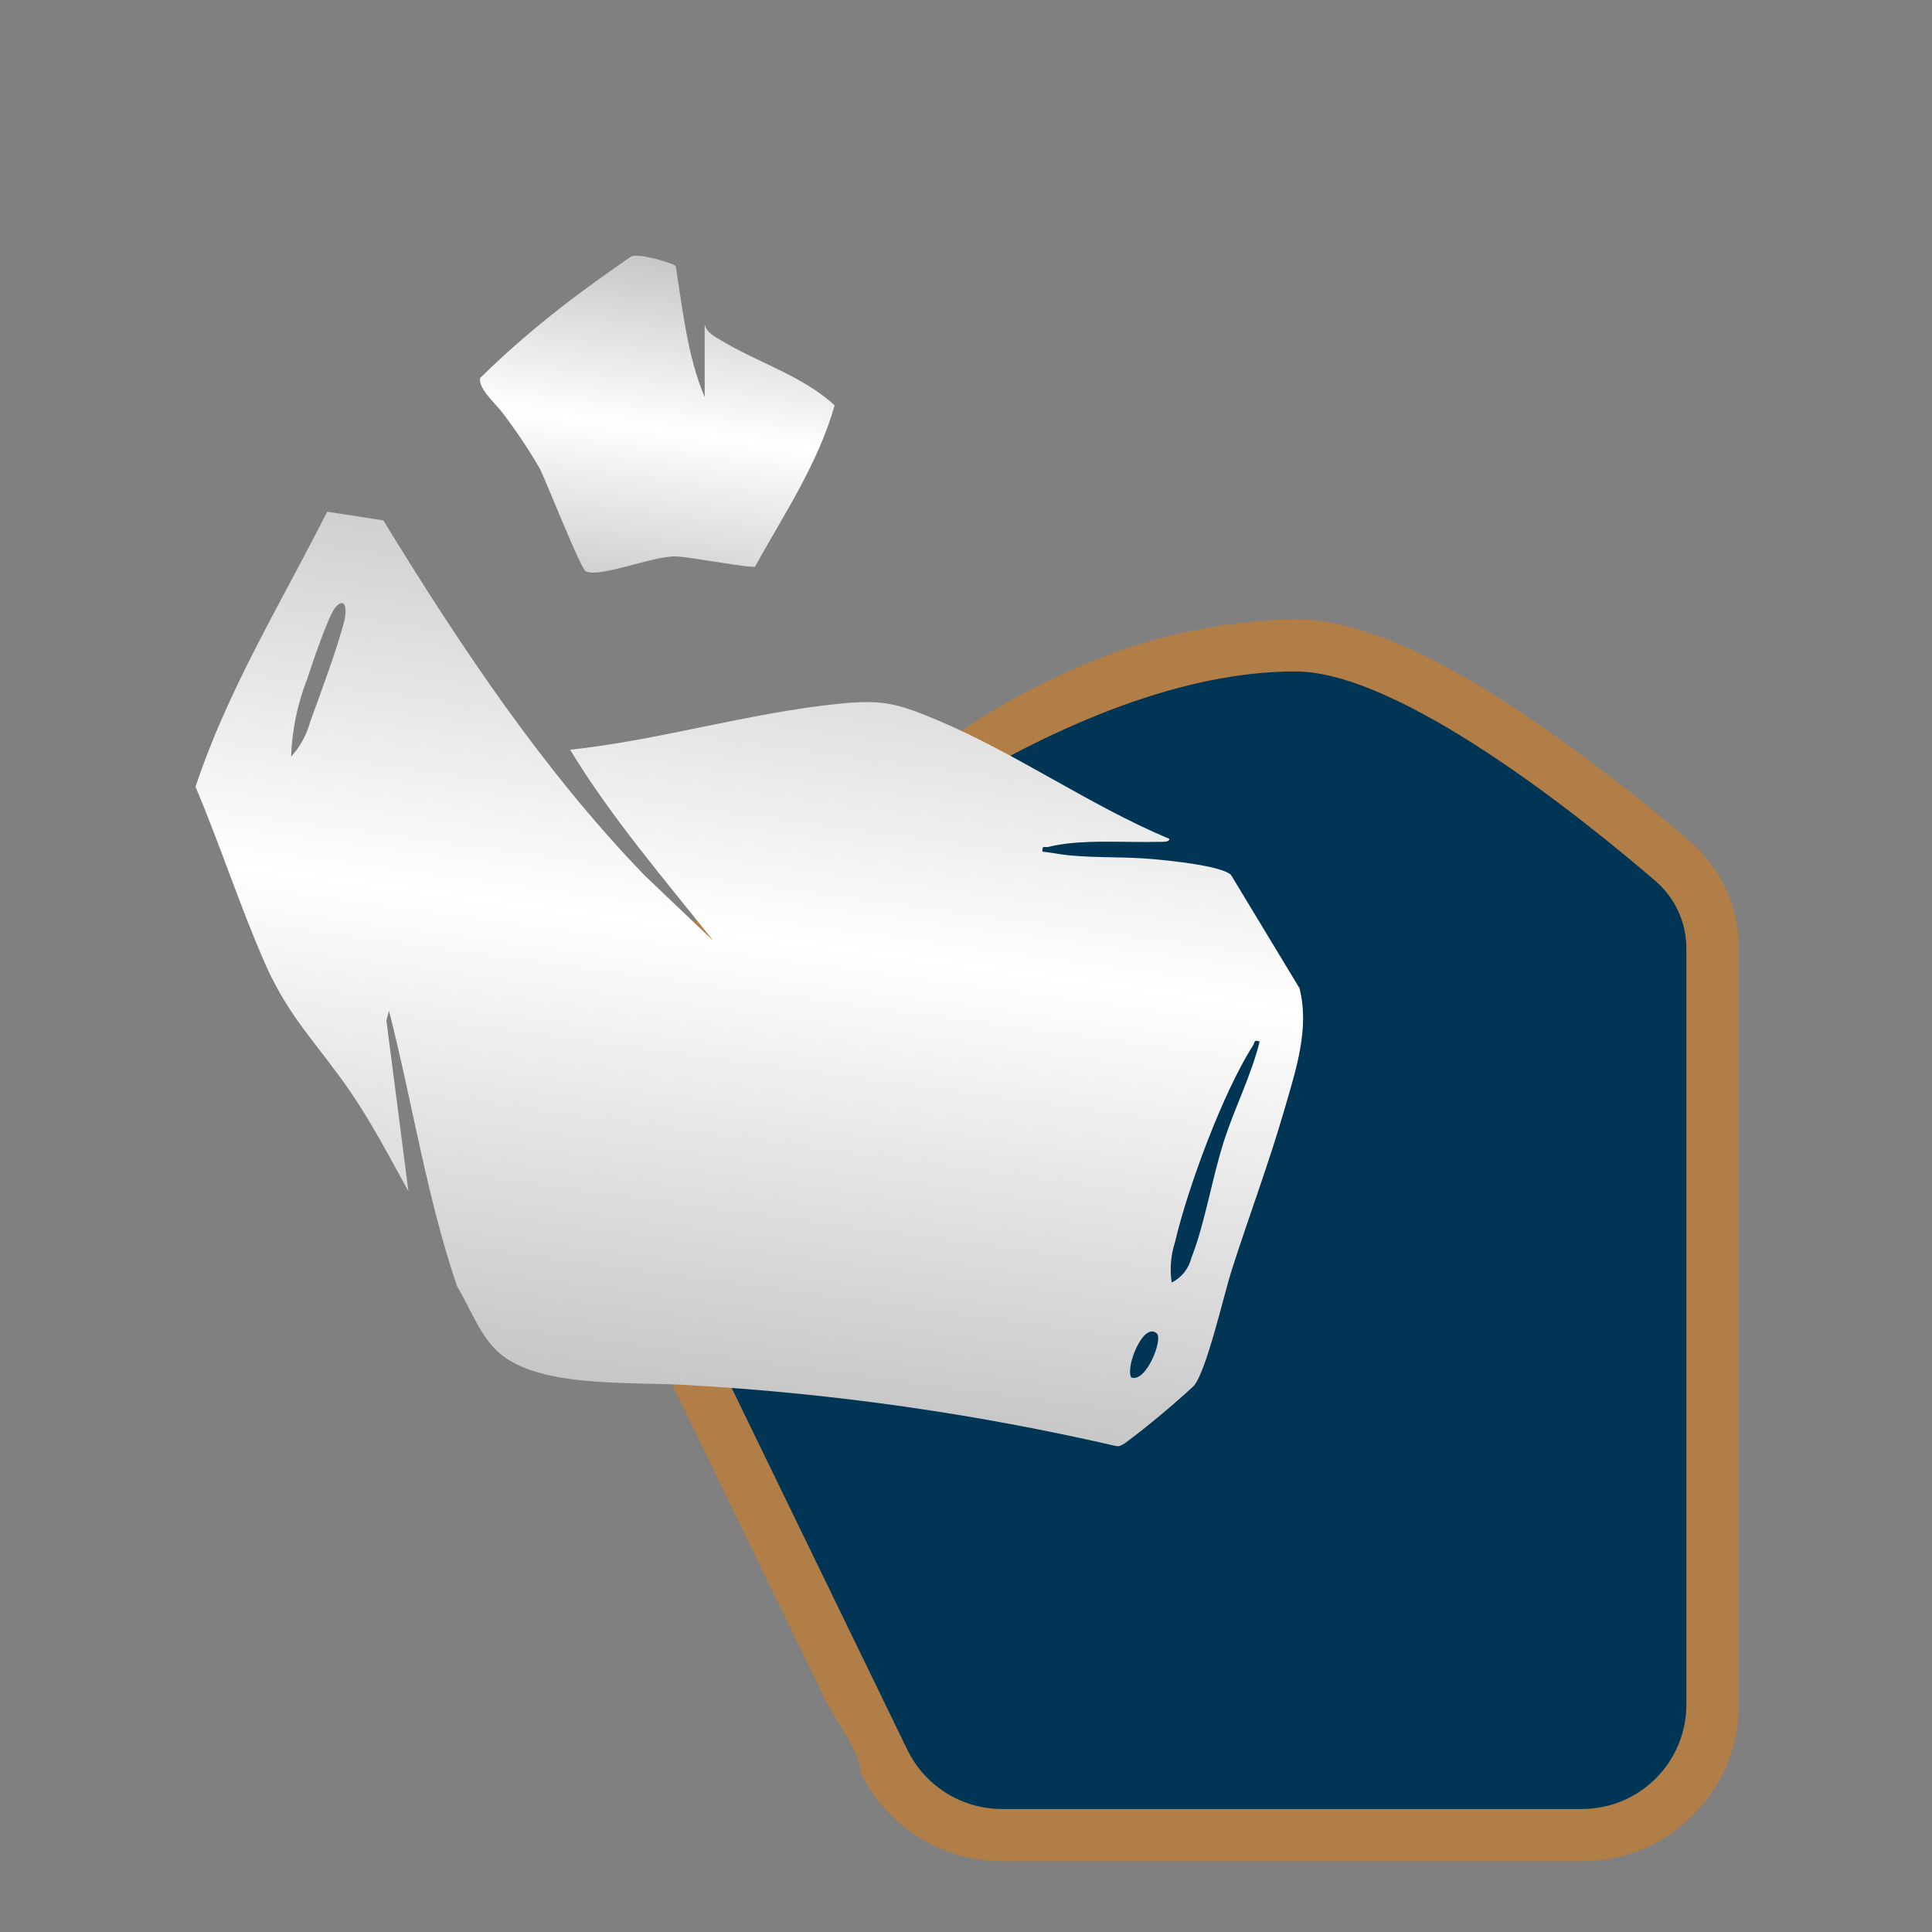 <?xml version="1.0" encoding="UTF-8"?>
<svg id="Calque_1" data-name="Calque 1" xmlns="http://www.w3.org/2000/svg" xmlns:xlink="http://www.w3.org/1999/xlink" viewBox="0 0 150 150">
  <rect x="0" y="0" width="150" height="150" fill="#808080" stroke="none"/>
  <defs>
    <style>
      .cls-1 {
        fill: none;
      }

      .cls-2 {
        fill: url(#Dégradé_sans_nom_6);
      }

      .cls-3 {
        fill: url(#Dégradé_sans_nom_5);
      }

      .cls-4 {
        fill: url(#Dégradé_sans_nom_2);
      }

      .cls-5 {
        clip-path: url(#clippath-1);
      }

      .cls-6 {
        clip-path: url(#clippath-2);
      }

      .cls-7 {
        fill: #003555;
      }

      .cls-8 {
        clip-path: url(#clippath);
      }

      .cls-9 {
        fill: #040506;
      }
    </style>
    <clipPath id="clippath">
      <path class="cls-1" d="M82.53,52.31c-1.27.58-2.51,1.2-3.72,1.87-7.52,4.13-13.61,10.33-20.85,14.88-1.97,1.24-4.01,2.35-6.02,3.52-2.09,1.22-4.13,2.51-6.13,3.88-1.01.58-1.87,1.4-2.49,2.39-.77,1.46-.49,3.23-.19,4.85.66,3.61,1,7.2,2.6,10.5,1.07,2.21,2.15,4.42,3.22,6.63,2.93,6.05,5.87,12.09,8.81,18.14l6.34,13.06c.65,1.34,2.73,4.08,2.73,5.62,2.05,4.18,6.29,6.84,10.95,6.85h45.06c6.6,0,12-5.28,12.16-11.88v-59.3c-.08-3.08-1.46-5.99-3.8-8-4.27-3.69-8.76-7.11-13.45-10.25-7.15-4.7-12.77-6.99-17.15-6.99-6.25.11-12.4,1.55-18.04,4.23Z"/>
    </clipPath>
    <linearGradient id="Dégradé_sans_nom_2" data-name="Dégradé sans nom 2" x1="-333.07" y1="147.09" x2="-333.05" y2="147.09" gradientTransform="translate(30799.13 14278.87) scale(92.44 -96.42)" gradientUnits="userSpaceOnUse">
      <stop offset="0" stop-color="#af7f4b"/>
      <stop offset=".51" stop-color="#e6c183"/>
      <stop offset=".68" stop-color="#d7ad70"/>
      <stop offset=".99" stop-color="#b07e46"/>
      <stop offset="1" stop-color="#b07e46"/>
    </linearGradient>
    <clipPath id="clippath-1">
      <rect class="cls-1" x="10.56" y="47.79" width="124.42" height="96.71"/>
    </clipPath>
    <clipPath id="clippath-2">
      <rect class="cls-1" x="15.34" y="21.21" width="87.14" height="87.74" transform="translate(-13.53 114.67) rotate(-82.24)"/>
    </clipPath>
    <linearGradient id="Dégradé_sans_nom_6" data-name="Dégradé sans nom 6" x1="60.98" y1="108.52" x2="60.98" y2="44.32" gradientTransform="translate(7.26 -7.5) rotate(7.76)" gradientUnits="userSpaceOnUse">
      <stop offset="0" stop-color="#c6c6c6"/>
      <stop offset=".56" stop-color="#fff"/>
      <stop offset="1" stop-color="#d0d0d0"/>
    </linearGradient>
    <linearGradient id="Dégradé_sans_nom_5" data-name="Dégradé sans nom 5" x1="-317.35" y1="137.28" x2="-317.35" y2="136.28" gradientTransform="translate(8252.68 4584.42) rotate(7.76) scale(27.55 -24.88)" gradientUnits="userSpaceOnUse">
      <stop offset="0" stop-color="#c6c6c6"/>
      <stop offset=".54" stop-color="#fff"/>
      <stop offset="1" stop-color="#d2d2d2"/>
    </linearGradient>
  </defs>
  <g id="Groupe_4116" data-name="Groupe 4116">
    <g id="Groupe_2944" data-name="Groupe 2944">
      <g id="Groupe_540" data-name="Groupe 540">
        <g class="cls-8">
          <g id="Groupe_539" data-name="Groupe 539">
            <rect id="Rectangle_170" data-name="Rectangle 170" class="cls-4" x="42.54" y="48.08" width="92.44" height="96.42"/>
          </g>
        </g>
      </g>
      <g id="Groupe_542" data-name="Groupe 542">
        <g class="cls-5">
          <g id="Groupe_541" data-name="Groupe 541">
            <path id="Tracé_8876" data-name="Tracé 8876" class="cls-7" d="M77.76,140.45c-3.1-.01-5.93-1.78-7.3-4.57l-22.71-46.77c-1.58-3.26-.81-7.18,1.88-9.6,12.95-11.54,33.61-27.38,50.94-27.38,8.15,0,22.34,11.44,27.96,16.27,1.52,1.31,2.4,3.21,2.4,5.22v58.72c0,4.48-3.63,8.11-8.11,8.11h-45.06Z"/>
            <path id="Tracé_8877" data-name="Tracé 8877" class="cls-9" d="M104.98,74.95c-.07-.49-.04.34,0,0"/>
          </g>
        </g>
      </g>
    </g>
  </g>
  <g id="Groupe_4205" data-name="Groupe 4205">
    <g class="cls-6">
      <g id="Groupe_4204" data-name="Groupe 4204">
        <path id="Tracé_10782" data-name="Tracé 10782" class="cls-2" d="M55.29,72.93c-3.82-4.8-7.84-9.48-11.03-14.72,6.95-.75,13.72-2.82,20.68-3.55,3.44-.36,4.56-.12,7.74,1.21,6.21,2.6,11.89,6.65,18.11,9.26,0,.28-.56.22-.76.23-2.64.08-6.09-.24-8.62.39-.31.08-.5-.18-.48.37.73.08,1.46.23,2.19.3,2.06.19,4.33.09,6.38.28,1.29.12,5.26.5,6.07,1.22l5.32,8.8c.8,3.11-.27,6.32-1.14,9.33-1.22,4.23-2.79,8.4-4.13,12.59-.6,1.88-1.94,7.81-2.94,8.97-1.71,1.57-3.49,3.06-5.35,4.45-.24.12-.4.28-.72.2-10.79-2.48-21.78-4.06-32.84-4.7-4.22-.31-11.08.24-14.53-2.14-1.88-1.3-2.59-3.66-3.75-5.54-2.37-6.96-3.47-14.29-5.29-21.41l-.2.76,1.71,13.26c-1.46-2.64-2.86-5.34-4.57-7.82-2.44-3.55-4.7-5.66-6.52-9.77-1.98-4.48-3.52-9.29-5.44-13.81,2.5-7.55,6.67-14.32,10.22-21.36l4.36.67c5.96,9.73,12.34,19.33,20.28,27.56l5.25,5ZM22.6,58.75c.69-.76,1.2-1.68,1.47-2.67.76-2.1,2.2-5.95,2.68-7.97.19-.8.07-1.85-.72-.94-.53.62-1.83,4.46-2.16,5.49-.76,1.94-1.2,4-1.27,6.09M97.8,80.86c-.48-.16-.35.05-.52.32-2.32,3.61-5.07,11.05-6.05,15.25-.33,1.02-.42,2.09-.26,3.15.77-.39,1.33-1.09,1.53-1.92,1.09-2.79,1.61-6.28,2.58-9.23.84-2.56,2.07-4.95,2.72-7.57M89.82,103.53c-1.03-.94-2.45,2.56-2,3.41,1.16.46,2.49-2.96,2-3.41"/>
        <path id="Tracé_10783" data-name="Tracé 10783" class="cls-3" d="M52.46,20.64c.55,3.41.9,6.99,2.25,10.19v-5.64c.18.65.73.91,1.28,1.24,2.83,1.72,6.31,2.73,8.81,5.04-1.27,4.5-3.93,8.46-6.18,12.52-.31.15-5.18-.78-6.17-.79-1.76-.04-5.78,1.65-6.95,1.17-.43-.17-3.1-7.07-3.63-8.06-.85-1.45-1.79-2.86-2.81-4.2-.51-.71-1.97-1.96-1.78-2.76,1.72-1.7,3.54-3.3,5.43-4.81,2.02-1.63,4.14-3.13,6.26-4.61.46-.34,3.37.51,3.47.72"/>
      </g>
    </g>
  </g>
</svg>